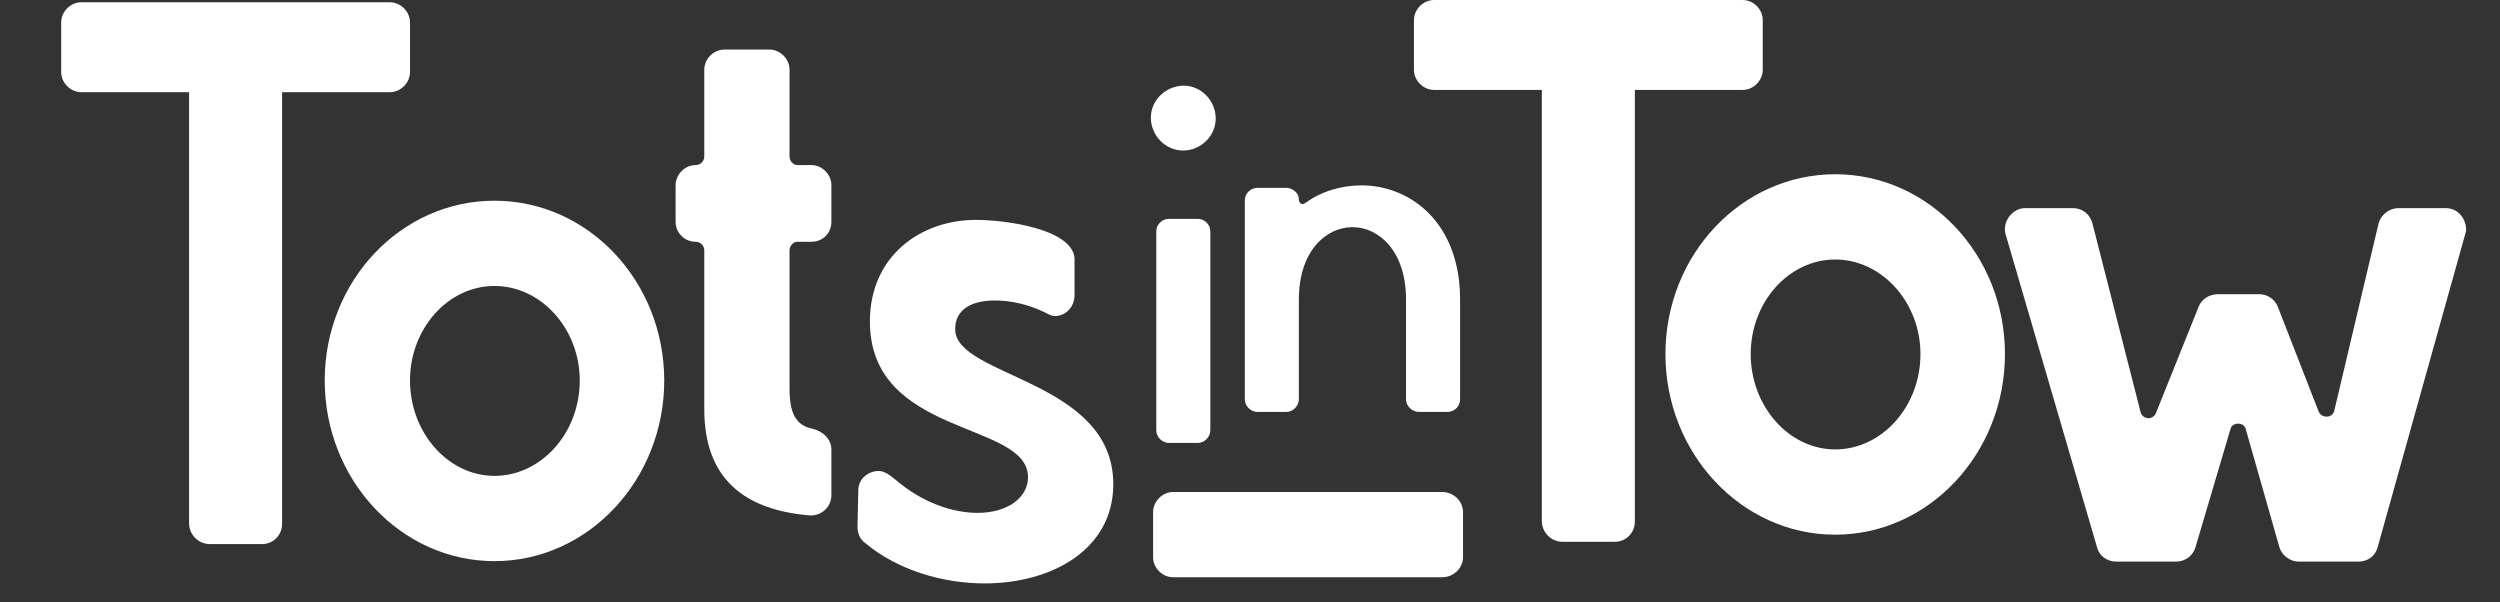 <?xml version="1.0" encoding="UTF-8"?>
<svg id="Layer_1" data-name="Layer 1" xmlns="http://www.w3.org/2000/svg" viewBox="0 0 483.79 116.57">
  <rect x="0" y="0" width="483.79" height="116.57" fill="#333333" stroke="none"/>
  <defs>
    <style>
      .cls-1 {
        fill: #fff;
      }
    </style>
  </defs>
  <g>
    <path class="cls-1" d="M79.34,4.34v9.6c0,2.1-1.8,3.9-3.9,3.9h-20.85v83.55c0,2.1-1.65,3.9-3.9,3.9h-10.05c-2.25,0-4.05-1.8-4.05-4.05V17.84H15.74c-2.1,0-3.9-1.8-3.9-3.9V4.34c0-2.1,1.8-3.9,3.9-3.9h59.7c2.1,0,3.9,1.8,3.9,3.9Z"/>
    <path class="cls-1" d="M128.54,73.64c0,19.2-14.7,34.95-32.85,34.95s-32.85-15.75-32.85-34.95,14.7-34.8,32.85-34.8,32.85,15.6,32.85,34.8ZM112.19,73.64c0-10.05-7.5-18.3-16.5-18.3s-16.35,8.25-16.35,18.3,7.35,18.45,16.35,18.45,16.5-8.25,16.5-18.45Z"/>
    <path class="cls-1" d="M160.89,86.99v8.85c0,2.25-1.95,4.05-4.2,3.9-12.6-1.05-20.4-7.05-20.4-20.55v-30.75c0-.9-.75-1.65-1.65-1.65-2.1,0-3.9-1.65-3.9-3.9v-7.05c0-2.1,1.8-3.9,3.9-3.9.9,0,1.65-.75,1.65-1.65V13.49c0-2.1,1.8-3.9,3.9-3.9h8.7c2.1,0,3.9,1.8,3.9,3.9v16.8c0,.9.75,1.65,1.5,1.65h2.7c2.1,0,3.9,1.8,3.9,3.9v7.05c0,2.25-1.65,3.9-3.9,3.9h-2.7c-.75,0-1.5.75-1.5,1.65v26.85c0,4.8,1.35,7.05,4.35,7.65,2.4.6,3.75,2.25,3.75,4.05Z"/>
    <path class="cls-1" d="M215.44,93.7c0,12.6-11.85,19.2-24.9,19.2-8.1,0-16.8-2.55-23.1-7.8-1.05-.75-1.5-1.95-1.5-3.15l.15-7.05c0-2.25,1.95-3.75,3.9-3.75.9,0,1.65.3,3.45,1.8,5.1,4.35,10.95,6.3,15.75,6.3,5.85,0,9.75-3,9.75-6.9,0-10.95-30.6-7.65-30.6-30.15,0-12.6,9.75-19.65,20.55-19.65,5.4,0,18.45,1.65,19.05,7.35v7.2c0,2.4-1.8,4.05-3.75,4.05-.75,0-1.2-.3-2.1-.75-3.45-1.65-6.75-2.25-9.6-2.25-4.35,0-7.65,1.65-7.65,5.55,0,9.3,30.6,9.75,30.6,30Z"/>
  </g>
  <g>
    <path class="cls-1" d="M228.99,29.13c-3.52,0-6.28-2.95-6.28-6.37s2.95-6.18,6.37-6.18,6.18,2.95,6.18,6.37-2.95,6.18-6.28,6.18ZM226.23,85.72c-1.33,0-2.47-1.14-2.47-2.47v-38.43c0-1.43,1.14-2.47,2.47-2.47h5.52c1.33,0,2.47,1.05,2.47,2.47v38.43c0,1.33-1.14,2.47-2.47,2.47h-5.52Z"/>
    <path class="cls-1" d="M263.43,35.87c9.61,0,19.12,7.32,19.12,22.07v19.31c0,1.33-1.05,2.47-2.47,2.47h-5.42c-1.43,0-2.57-1.14-2.57-2.47v-19.31c0-9.32-5.23-13.98-10.37-13.98s-10.37,4.66-10.37,13.98v19.31c0,1.33-1.14,2.47-2.47,2.47h-5.52c-1.33,0-2.47-1.14-2.47-2.47v-38.43c0-1.43,1.14-2.47,2.47-2.47h5.52c1.33,0,2.47,1.05,2.47,2.19,0,.67.38.95.76.95.1,0,.19,0,.76-.38,2.85-2.09,6.75-3.23,10.56-3.23Z"/>
  </g>
  <g>
    <path class="cls-1" d="M341.12,3.9v9.6c0,2.1-1.8,3.9-3.9,3.9h-20.85v83.55c0,2.1-1.65,3.9-3.9,3.9h-10.05c-2.25,0-4.05-1.8-4.05-4.05V17.4h-20.85c-2.1,0-3.9-1.8-3.9-3.9V3.9C273.63,1.8,275.43,0,277.52,0h59.7c2.1,0,3.9,1.8,3.9,3.9Z"/>
    <path class="cls-1" d="M387.99,68.52c0,19.2-14.7,34.95-32.85,34.95s-32.85-15.75-32.85-34.95,14.7-34.8,32.85-34.8,32.85,15.6,32.85,34.8ZM371.64,68.52c0-10.05-7.5-18.3-16.5-18.3s-16.35,8.25-16.35,18.3,7.35,18.45,16.35,18.45,16.5-8.25,16.5-18.45Z"/>
    <path class="cls-1" d="M477.23,44.48s0,.45-.15.75l-16.95,60.6c-.45,1.8-1.95,2.85-3.75,2.85h-11.55c-1.65,0-3.3-1.2-3.75-2.85l-6.45-22.65c-.15-.75-.75-1.2-1.5-1.2-.6,0-1.35.3-1.5,1.05l-6.75,22.8c-.45,1.65-1.95,2.85-3.75,2.85h-11.55c-1.8,0-3.3-1.05-3.75-2.7l-17.7-60.6c-.15-.45-.15-.75-.15-1.05,0-2.1,1.8-4.05,3.9-4.05h9.3c1.8,0,3.3,1.2,3.75,3l9.3,36.45c.15.75.9,1.2,1.5,1.2s1.2-.3,1.5-1.05l8.25-20.55c.6-1.5,2.1-2.4,3.75-2.4h7.95c1.5,0,3,.9,3.6,2.4l7.95,20.4c.3.6.9.9,1.5.9.75,0,1.35-.45,1.5-1.2l8.55-36.15c.45-1.65,1.95-3,3.9-3h9.15c2.25,0,3.9,1.95,3.9,4.2Z"/>
  </g>
  <path class="cls-1" d="M227.04,111.71c-2.1,0-3.9-1.8-3.9-3.9v-8.7c0-2.1,1.8-3.9,3.9-3.9h52.03c2.25,0,4.05,1.8,4.05,3.9v8.7c0,2.1-1.8,3.9-4.05,3.9h-52.03Z"/>
</svg>
